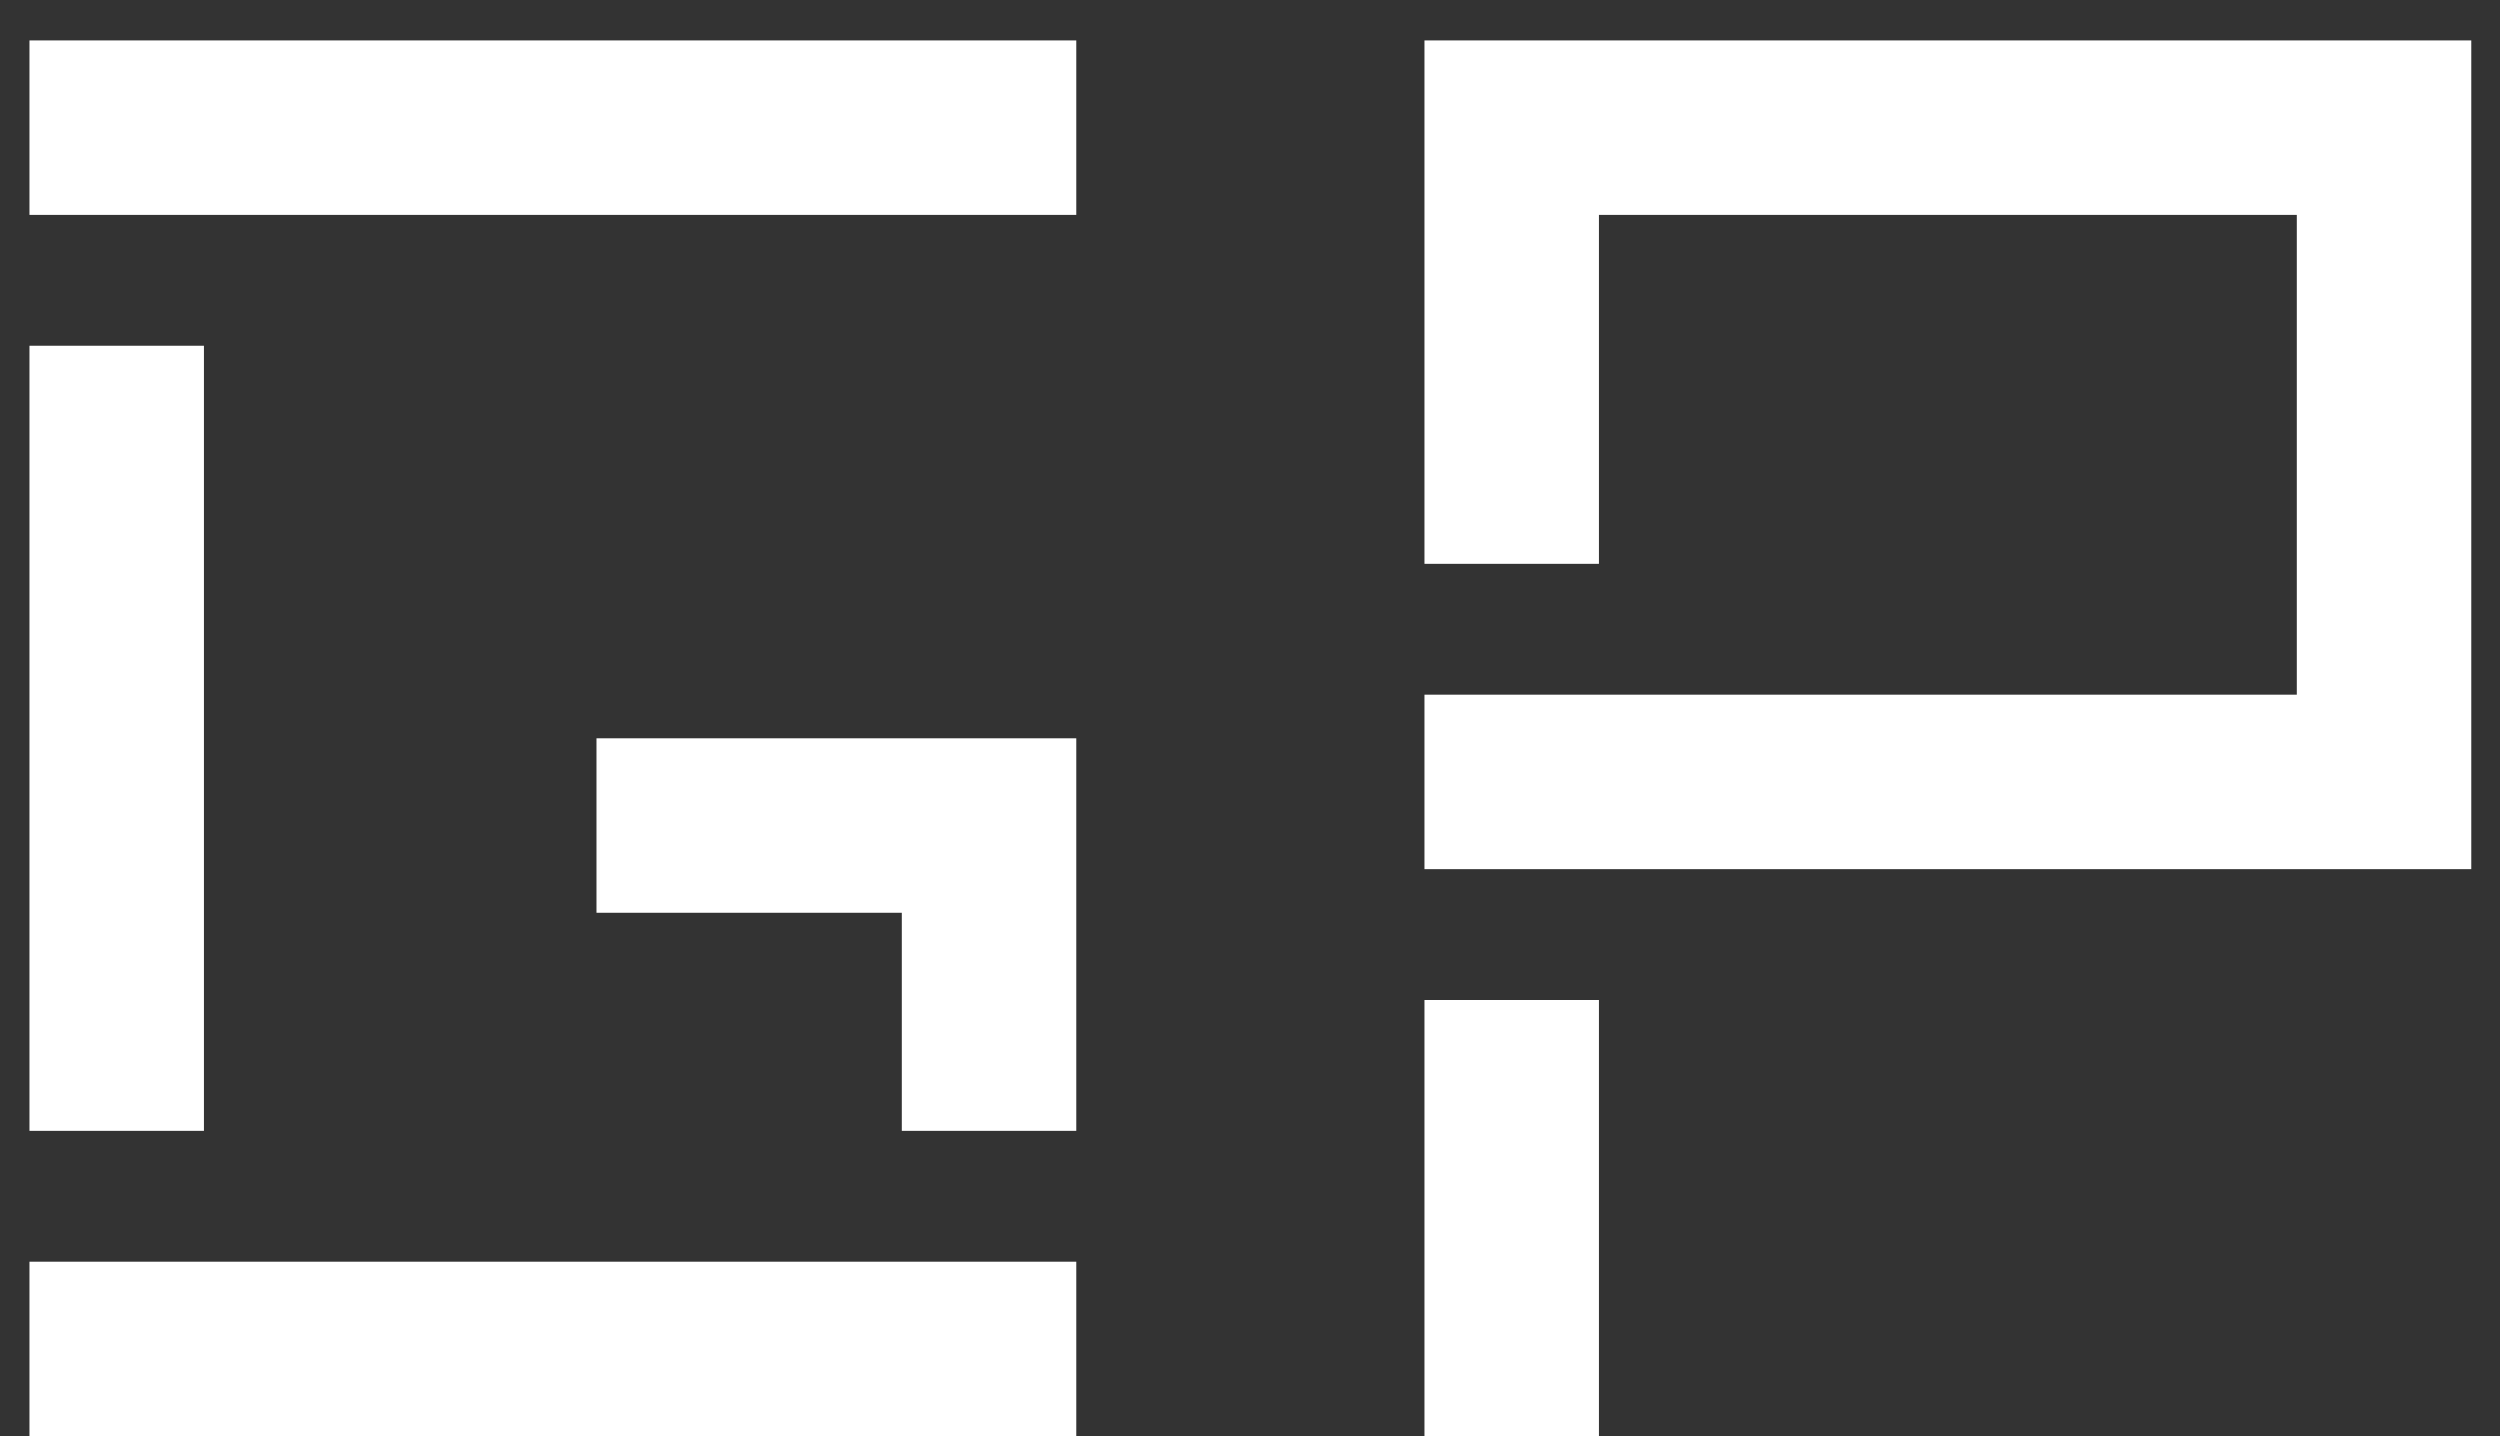 <?xml version="1.0" encoding="UTF-8"?> <svg xmlns="http://www.w3.org/2000/svg" width="47" height="27" viewBox="0 0 47 27" fill="none"><rect x="0" y="0" width="47" height="27" fill="#333333" stroke="none"/> <path d="M20.234 0.76V4.04H0.554V0.76H20.234ZM0.554 23.72H20.234V27H0.554V23.72ZM0.554 6.5H3.834V21.26H0.554V6.5ZM11.214 13.88H20.234V21.26H16.954V17.16H11.214V13.88ZM26.78 0.76H46.46V16.34H26.78V13.06H43.18V4.04H30.06V10.6H26.78V0.76ZM26.78 18.8H30.06V27H26.78V18.8Z" fill="white"></path> </svg> 